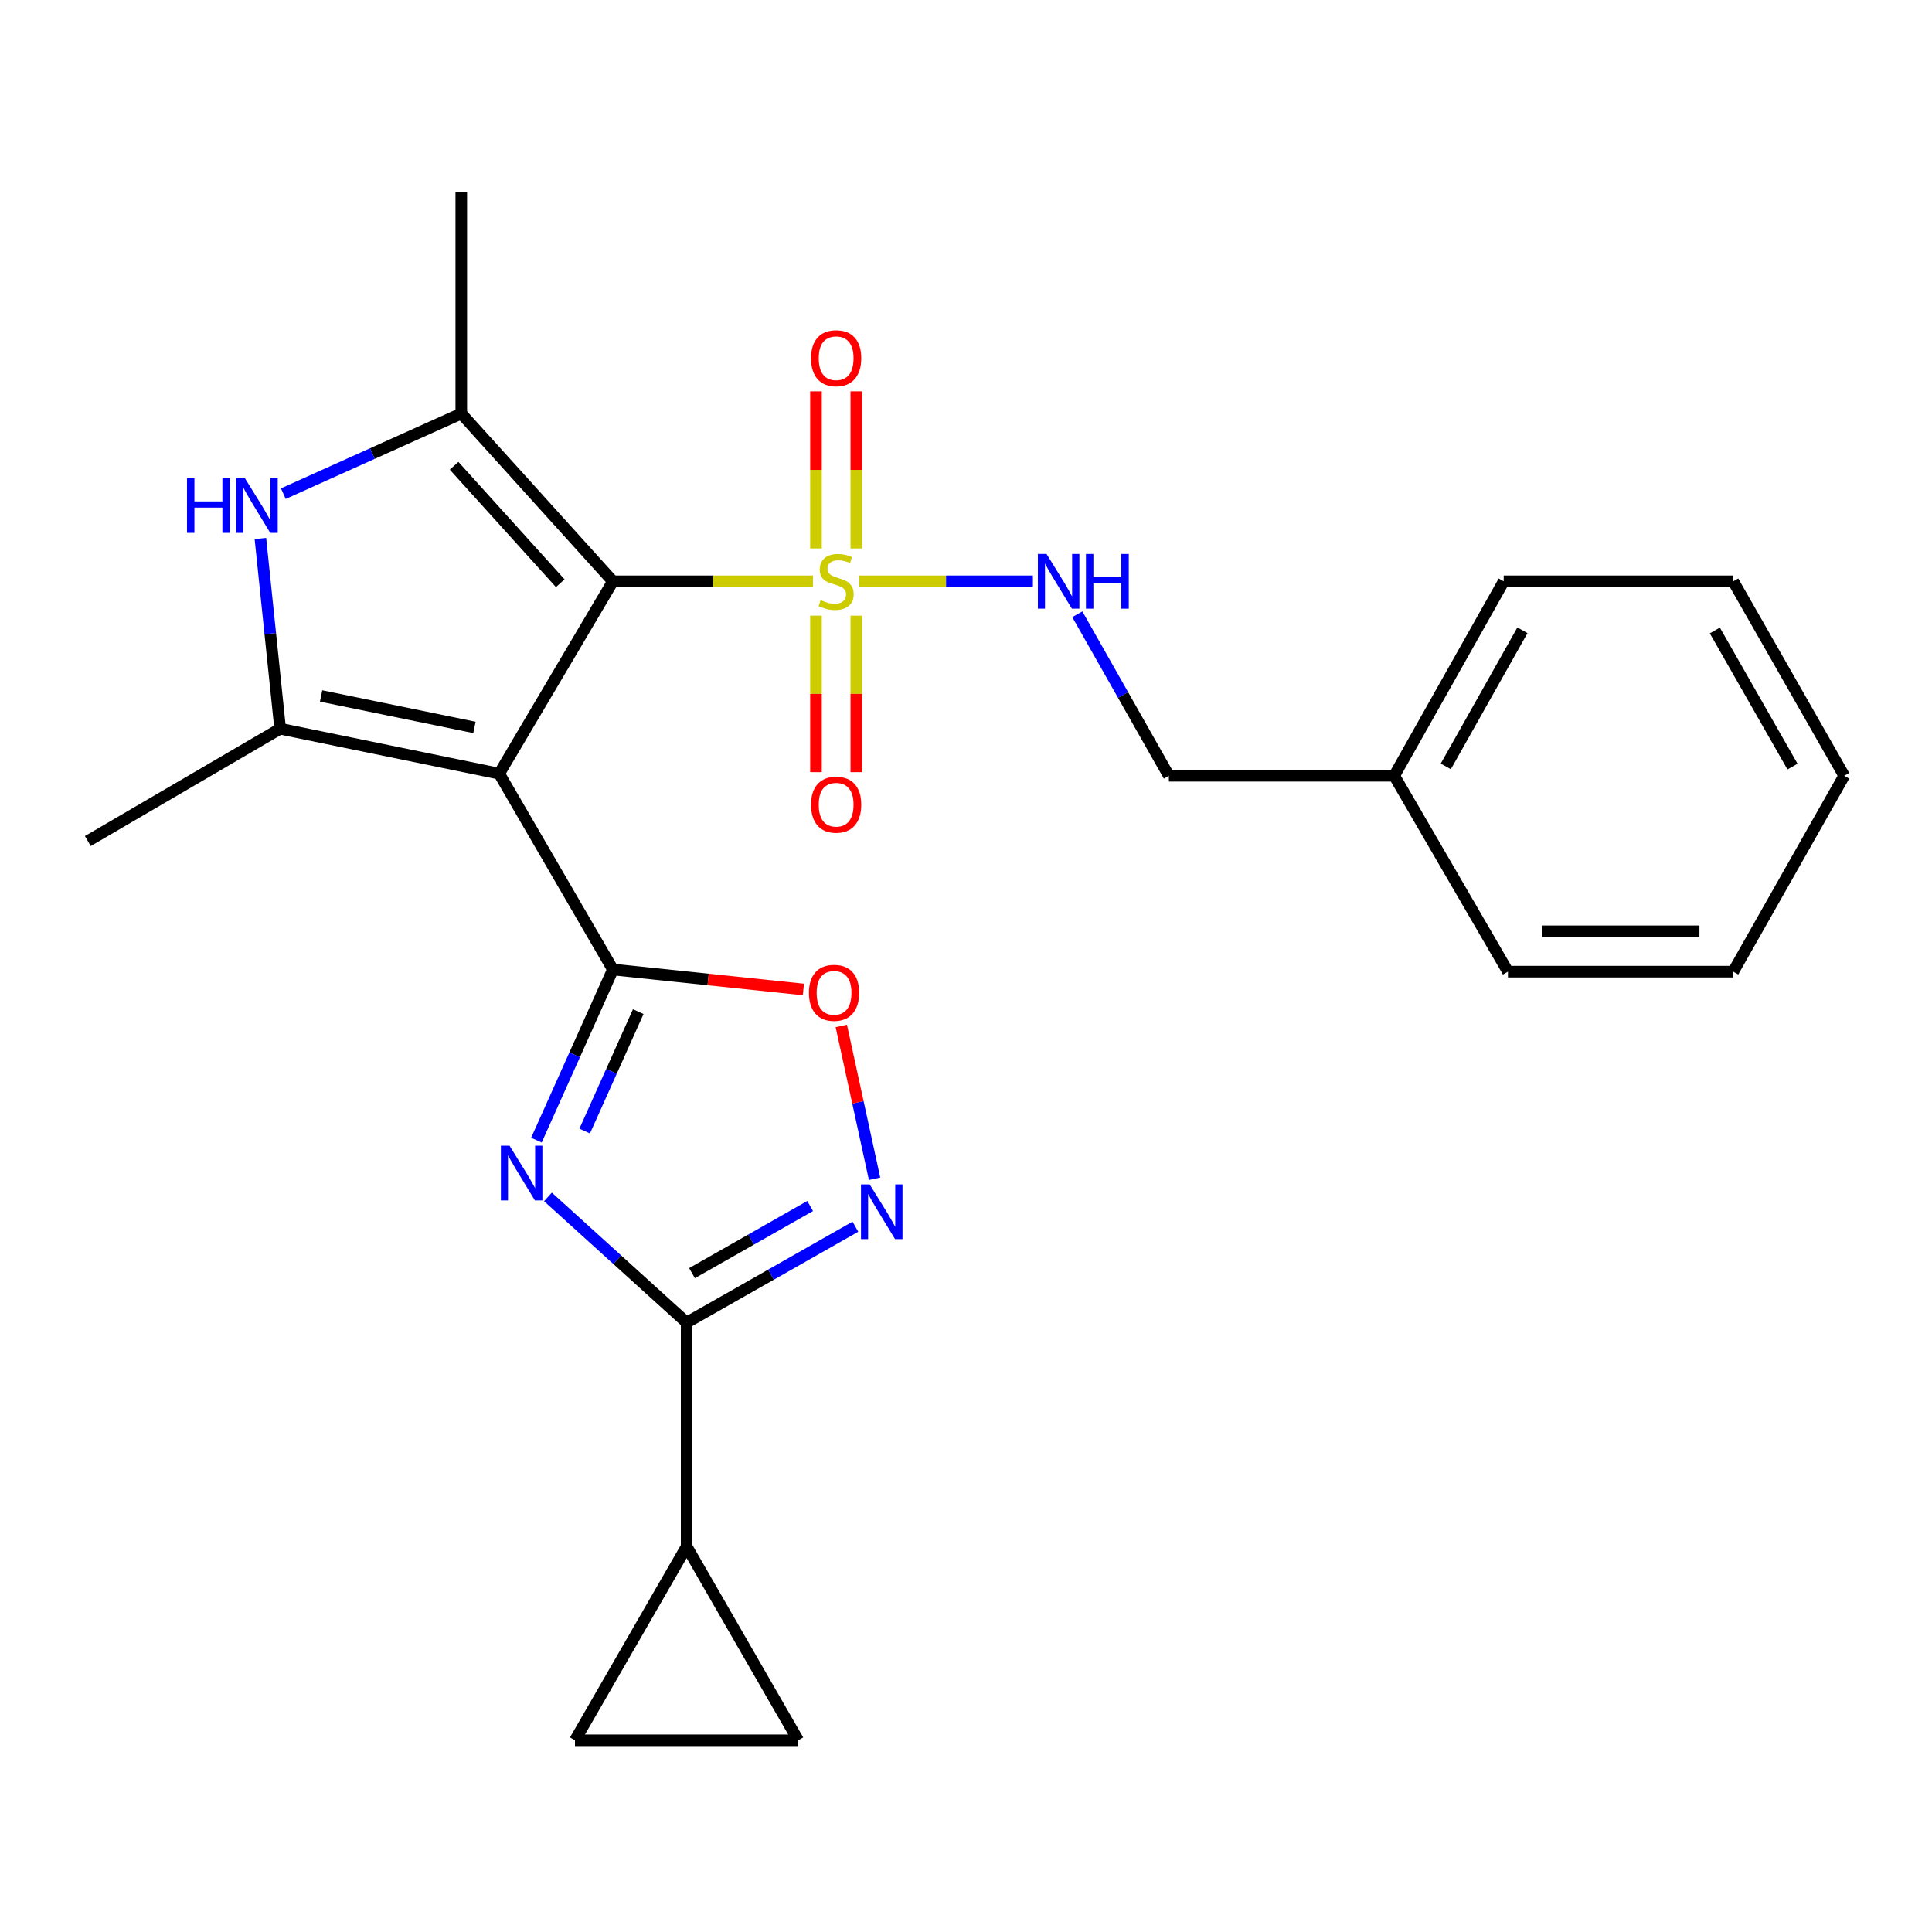 <?xml version='1.0' encoding='iso-8859-1'?>
<svg version='1.1' baseProfile='full'
              xmlns='http://www.w3.org/2000/svg'
                      xmlns:rdkit='http://www.rdkit.org/xml'
                      xmlns:xlink='http://www.w3.org/1999/xlink'
                  xml:space='preserve'
width='1000px' height='1000px' viewBox='0 0 1000 1000'>
<!-- END OF HEADER -->
<rect style='opacity:1.0;fill:#FFFFFF;stroke:none' width='1000' height='1000' x='0' y='0'> </rect>
<path class='bond-0' d='M 317.242,300.888 L 258.38,400.45' style='fill:none;fill-rule:evenodd;stroke:#000000;stroke-width:6px;stroke-linecap:butt;stroke-linejoin:miter;stroke-opacity:1' />
<path class='bond-1' d='M 317.242,300.888 L 369.03,300.888' style='fill:none;fill-rule:evenodd;stroke:#000000;stroke-width:6px;stroke-linecap:butt;stroke-linejoin:miter;stroke-opacity:1' />
<path class='bond-1' d='M 369.03,300.888 L 420.818,300.888' style='fill:none;fill-rule:evenodd;stroke:#CCCC00;stroke-width:6px;stroke-linecap:butt;stroke-linejoin:miter;stroke-opacity:1' />
<path class='bond-4' d='M 317.242,300.888 L 238.755,214.062' style='fill:none;fill-rule:evenodd;stroke:#000000;stroke-width:6px;stroke-linecap:butt;stroke-linejoin:miter;stroke-opacity:1' />
<path class='bond-4' d='M 289.982,301.864 L 235.041,241.086' style='fill:none;fill-rule:evenodd;stroke:#000000;stroke-width:6px;stroke-linecap:butt;stroke-linejoin:miter;stroke-opacity:1' />
<path class='bond-2' d='M 258.38,400.45 L 317.242,501.821' style='fill:none;fill-rule:evenodd;stroke:#000000;stroke-width:6px;stroke-linecap:butt;stroke-linejoin:miter;stroke-opacity:1' />
<path class='bond-5' d='M 258.38,400.45 L 145.005,377.183' style='fill:none;fill-rule:evenodd;stroke:#000000;stroke-width:6px;stroke-linecap:butt;stroke-linejoin:miter;stroke-opacity:1' />
<path class='bond-5' d='M 245.571,376.509 L 166.208,360.222' style='fill:none;fill-rule:evenodd;stroke:#000000;stroke-width:6px;stroke-linecap:butt;stroke-linejoin:miter;stroke-opacity:1' />
<path class='bond-11' d='M 444.746,300.888 L 489.687,300.888' style='fill:none;fill-rule:evenodd;stroke:#CCCC00;stroke-width:6px;stroke-linecap:butt;stroke-linejoin:miter;stroke-opacity:1' />
<path class='bond-11' d='M 489.687,300.888 L 534.628,300.888' style='fill:none;fill-rule:evenodd;stroke:#0000FF;stroke-width:6px;stroke-linecap:butt;stroke-linejoin:miter;stroke-opacity:1' />
<path class='bond-14' d='M 443.225,283.88 L 443.225,243.218' style='fill:none;fill-rule:evenodd;stroke:#CCCC00;stroke-width:6px;stroke-linecap:butt;stroke-linejoin:miter;stroke-opacity:1' />
<path class='bond-14' d='M 443.225,243.218 L 443.225,202.556' style='fill:none;fill-rule:evenodd;stroke:#FF0000;stroke-width:6px;stroke-linecap:butt;stroke-linejoin:miter;stroke-opacity:1' />
<path class='bond-14' d='M 422.348,283.88 L 422.348,243.218' style='fill:none;fill-rule:evenodd;stroke:#CCCC00;stroke-width:6px;stroke-linecap:butt;stroke-linejoin:miter;stroke-opacity:1' />
<path class='bond-14' d='M 422.348,243.218 L 422.348,202.556' style='fill:none;fill-rule:evenodd;stroke:#FF0000;stroke-width:6px;stroke-linecap:butt;stroke-linejoin:miter;stroke-opacity:1' />
<path class='bond-15' d='M 422.348,318.657 L 422.348,359.157' style='fill:none;fill-rule:evenodd;stroke:#CCCC00;stroke-width:6px;stroke-linecap:butt;stroke-linejoin:miter;stroke-opacity:1' />
<path class='bond-15' d='M 422.348,359.157 L 422.348,399.657' style='fill:none;fill-rule:evenodd;stroke:#FF0000;stroke-width:6px;stroke-linecap:butt;stroke-linejoin:miter;stroke-opacity:1' />
<path class='bond-15' d='M 443.225,318.657 L 443.225,359.157' style='fill:none;fill-rule:evenodd;stroke:#CCCC00;stroke-width:6px;stroke-linecap:butt;stroke-linejoin:miter;stroke-opacity:1' />
<path class='bond-15' d='M 443.225,359.157 L 443.225,399.657' style='fill:none;fill-rule:evenodd;stroke:#FF0000;stroke-width:6px;stroke-linecap:butt;stroke-linejoin:miter;stroke-opacity:1' />
<path class='bond-3' d='M 317.242,501.821 L 297.444,545.978' style='fill:none;fill-rule:evenodd;stroke:#000000;stroke-width:6px;stroke-linecap:butt;stroke-linejoin:miter;stroke-opacity:1' />
<path class='bond-3' d='M 297.444,545.978 L 277.645,590.135' style='fill:none;fill-rule:evenodd;stroke:#0000FF;stroke-width:6px;stroke-linecap:butt;stroke-linejoin:miter;stroke-opacity:1' />
<path class='bond-3' d='M 330.353,523.61 L 316.494,554.52' style='fill:none;fill-rule:evenodd;stroke:#000000;stroke-width:6px;stroke-linecap:butt;stroke-linejoin:miter;stroke-opacity:1' />
<path class='bond-3' d='M 316.494,554.52 L 302.635,585.429' style='fill:none;fill-rule:evenodd;stroke:#0000FF;stroke-width:6px;stroke-linecap:butt;stroke-linejoin:miter;stroke-opacity:1' />
<path class='bond-9' d='M 317.242,501.821 L 366.537,506.981' style='fill:none;fill-rule:evenodd;stroke:#000000;stroke-width:6px;stroke-linecap:butt;stroke-linejoin:miter;stroke-opacity:1' />
<path class='bond-9' d='M 366.537,506.981 L 415.831,512.14' style='fill:none;fill-rule:evenodd;stroke:#FF0000;stroke-width:6px;stroke-linecap:butt;stroke-linejoin:miter;stroke-opacity:1' />
<path class='bond-6' d='M 283.623,619.525 L 319.512,652.046' style='fill:none;fill-rule:evenodd;stroke:#0000FF;stroke-width:6px;stroke-linecap:butt;stroke-linejoin:miter;stroke-opacity:1' />
<path class='bond-6' d='M 319.512,652.046 L 355.401,684.567' style='fill:none;fill-rule:evenodd;stroke:#000000;stroke-width:6px;stroke-linecap:butt;stroke-linejoin:miter;stroke-opacity:1' />
<path class='bond-7' d='M 238.755,214.062 L 192.703,234.787' style='fill:none;fill-rule:evenodd;stroke:#000000;stroke-width:6px;stroke-linecap:butt;stroke-linejoin:miter;stroke-opacity:1' />
<path class='bond-7' d='M 192.703,234.787 L 146.651,255.513' style='fill:none;fill-rule:evenodd;stroke:#0000FF;stroke-width:6px;stroke-linecap:butt;stroke-linejoin:miter;stroke-opacity:1' />
<path class='bond-18' d='M 238.755,214.062 L 238.755,99.225' style='fill:none;fill-rule:evenodd;stroke:#000000;stroke-width:6px;stroke-linecap:butt;stroke-linejoin:miter;stroke-opacity:1' />
<path class='bond-17' d='M 145.005,377.183 L 45.455,435.338' style='fill:none;fill-rule:evenodd;stroke:#000000;stroke-width:6px;stroke-linecap:butt;stroke-linejoin:miter;stroke-opacity:1' />
<path class='bond-25' d='M 145.005,377.183 L 139.894,327.949' style='fill:none;fill-rule:evenodd;stroke:#000000;stroke-width:6px;stroke-linecap:butt;stroke-linejoin:miter;stroke-opacity:1' />
<path class='bond-25' d='M 139.894,327.949 L 134.783,278.715' style='fill:none;fill-rule:evenodd;stroke:#0000FF;stroke-width:6px;stroke-linecap:butt;stroke-linejoin:miter;stroke-opacity:1' />
<path class='bond-10' d='M 355.401,684.567 L 355.401,800.482' style='fill:none;fill-rule:evenodd;stroke:#000000;stroke-width:6px;stroke-linecap:butt;stroke-linejoin:miter;stroke-opacity:1' />
<path class='bond-26' d='M 355.401,684.567 L 399.074,659.754' style='fill:none;fill-rule:evenodd;stroke:#000000;stroke-width:6px;stroke-linecap:butt;stroke-linejoin:miter;stroke-opacity:1' />
<path class='bond-26' d='M 399.074,659.754 L 442.746,634.941' style='fill:none;fill-rule:evenodd;stroke:#0000FF;stroke-width:6px;stroke-linecap:butt;stroke-linejoin:miter;stroke-opacity:1' />
<path class='bond-26' d='M 358.19,658.971 L 388.76,641.602' style='fill:none;fill-rule:evenodd;stroke:#000000;stroke-width:6px;stroke-linecap:butt;stroke-linejoin:miter;stroke-opacity:1' />
<path class='bond-26' d='M 388.76,641.602 L 419.331,624.233' style='fill:none;fill-rule:evenodd;stroke:#0000FF;stroke-width:6px;stroke-linecap:butt;stroke-linejoin:miter;stroke-opacity:1' />
<path class='bond-8' d='M 452.676,610.128 L 444.067,570.577' style='fill:none;fill-rule:evenodd;stroke:#0000FF;stroke-width:6px;stroke-linecap:butt;stroke-linejoin:miter;stroke-opacity:1' />
<path class='bond-8' d='M 444.067,570.577 L 435.457,531.027' style='fill:none;fill-rule:evenodd;stroke:#FF0000;stroke-width:6px;stroke-linecap:butt;stroke-linejoin:miter;stroke-opacity:1' />
<path class='bond-12' d='M 355.401,800.482 L 413.15,900.775' style='fill:none;fill-rule:evenodd;stroke:#000000;stroke-width:6px;stroke-linecap:butt;stroke-linejoin:miter;stroke-opacity:1' />
<path class='bond-13' d='M 355.401,800.482 L 297.606,900.775' style='fill:none;fill-rule:evenodd;stroke:#000000;stroke-width:6px;stroke-linecap:butt;stroke-linejoin:miter;stroke-opacity:1' />
<path class='bond-16' d='M 557.614,317.941 L 581.308,359.741' style='fill:none;fill-rule:evenodd;stroke:#0000FF;stroke-width:6px;stroke-linecap:butt;stroke-linejoin:miter;stroke-opacity:1' />
<path class='bond-16' d='M 581.308,359.741 L 605.001,401.54' style='fill:none;fill-rule:evenodd;stroke:#000000;stroke-width:6px;stroke-linecap:butt;stroke-linejoin:miter;stroke-opacity:1' />
<path class='bond-27' d='M 413.15,900.775 L 297.606,900.775' style='fill:none;fill-rule:evenodd;stroke:#000000;stroke-width:6px;stroke-linecap:butt;stroke-linejoin:miter;stroke-opacity:1' />
<path class='bond-19' d='M 605.001,401.54 L 721.647,401.54' style='fill:none;fill-rule:evenodd;stroke:#000000;stroke-width:6px;stroke-linecap:butt;stroke-linejoin:miter;stroke-opacity:1' />
<path class='bond-20' d='M 721.647,401.54 L 778.318,300.888' style='fill:none;fill-rule:evenodd;stroke:#000000;stroke-width:6px;stroke-linecap:butt;stroke-linejoin:miter;stroke-opacity:1' />
<path class='bond-20' d='M 748.34,396.685 L 788.009,326.229' style='fill:none;fill-rule:evenodd;stroke:#000000;stroke-width:6px;stroke-linecap:butt;stroke-linejoin:miter;stroke-opacity:1' />
<path class='bond-21' d='M 721.647,401.54 L 780.51,502.923' style='fill:none;fill-rule:evenodd;stroke:#000000;stroke-width:6px;stroke-linecap:butt;stroke-linejoin:miter;stroke-opacity:1' />
<path class='bond-22' d='M 778.318,300.888 L 897.121,300.888' style='fill:none;fill-rule:evenodd;stroke:#000000;stroke-width:6px;stroke-linecap:butt;stroke-linejoin:miter;stroke-opacity:1' />
<path class='bond-23' d='M 780.51,502.923 L 897.121,502.923' style='fill:none;fill-rule:evenodd;stroke:#000000;stroke-width:6px;stroke-linecap:butt;stroke-linejoin:miter;stroke-opacity:1' />
<path class='bond-23' d='M 798.002,482.046 L 879.63,482.046' style='fill:none;fill-rule:evenodd;stroke:#000000;stroke-width:6px;stroke-linecap:butt;stroke-linejoin:miter;stroke-opacity:1' />
<path class='bond-28' d='M 897.121,300.888 L 954.545,401.54' style='fill:none;fill-rule:evenodd;stroke:#000000;stroke-width:6px;stroke-linecap:butt;stroke-linejoin:miter;stroke-opacity:1' />
<path class='bond-28' d='M 887.601,326.332 L 927.798,396.788' style='fill:none;fill-rule:evenodd;stroke:#000000;stroke-width:6px;stroke-linecap:butt;stroke-linejoin:miter;stroke-opacity:1' />
<path class='bond-24' d='M 897.121,502.923 L 954.545,401.54' style='fill:none;fill-rule:evenodd;stroke:#000000;stroke-width:6px;stroke-linecap:butt;stroke-linejoin:miter;stroke-opacity:1' />
<path  class='atom-2' d='M 424.787 310.608
Q 425.107 310.728, 426.427 311.288
Q 427.747 311.848, 429.187 312.208
Q 430.667 312.528, 432.107 312.528
Q 434.787 312.528, 436.347 311.248
Q 437.907 309.928, 437.907 307.648
Q 437.907 306.088, 437.107 305.128
Q 436.347 304.168, 435.147 303.648
Q 433.947 303.128, 431.947 302.528
Q 429.427 301.768, 427.907 301.048
Q 426.427 300.328, 425.347 298.808
Q 424.307 297.288, 424.307 294.728
Q 424.307 291.168, 426.707 288.968
Q 429.147 286.768, 433.947 286.768
Q 437.227 286.768, 440.947 288.328
L 440.027 291.408
Q 436.627 290.008, 434.067 290.008
Q 431.307 290.008, 429.787 291.168
Q 428.267 292.288, 428.307 294.248
Q 428.307 295.768, 429.067 296.688
Q 429.867 297.608, 430.987 298.128
Q 432.147 298.648, 434.067 299.248
Q 436.627 300.048, 438.147 300.848
Q 439.667 301.648, 440.747 303.288
Q 441.867 304.888, 441.867 307.648
Q 441.867 311.568, 439.227 313.688
Q 436.627 315.768, 432.267 315.768
Q 429.747 315.768, 427.827 315.208
Q 425.947 314.688, 423.707 313.768
L 424.787 310.608
' fill='#CCCC00'/>
<path  class='atom-4' d='M 263.742 593.022
L 273.022 608.022
Q 273.942 609.502, 275.422 612.182
Q 276.902 614.862, 276.982 615.022
L 276.982 593.022
L 280.742 593.022
L 280.742 621.342
L 276.862 621.342
L 266.902 604.942
Q 265.742 603.022, 264.502 600.822
Q 263.302 598.622, 262.942 597.942
L 262.942 621.342
L 259.262 621.342
L 259.262 593.022
L 263.742 593.022
' fill='#0000FF'/>
<path  class='atom-8' d='M 96.792 247.491
L 100.632 247.491
L 100.632 259.531
L 115.112 259.531
L 115.112 247.491
L 118.952 247.491
L 118.952 275.811
L 115.112 275.811
L 115.112 262.731
L 100.632 262.731
L 100.632 275.811
L 96.792 275.811
L 96.792 247.491
' fill='#0000FF'/>
<path  class='atom-8' d='M 126.752 247.491
L 136.032 262.491
Q 136.952 263.971, 138.432 266.651
Q 139.912 269.331, 139.992 269.491
L 139.992 247.491
L 143.752 247.491
L 143.752 275.811
L 139.872 275.811
L 129.912 259.411
Q 128.752 257.491, 127.512 255.291
Q 126.312 253.091, 125.952 252.411
L 125.952 275.811
L 122.272 275.811
L 122.272 247.491
L 126.752 247.491
' fill='#0000FF'/>
<path  class='atom-9' d='M 450.13 613.029
L 459.41 628.029
Q 460.33 629.509, 461.81 632.189
Q 463.29 634.869, 463.37 635.029
L 463.37 613.029
L 467.13 613.029
L 467.13 641.349
L 463.25 641.349
L 453.29 624.949
Q 452.13 623.029, 450.89 620.829
Q 449.69 618.629, 449.33 617.949
L 449.33 641.349
L 445.65 641.349
L 445.65 613.029
L 450.13 613.029
' fill='#0000FF'/>
<path  class='atom-10' d='M 418.708 513.882
Q 418.708 507.082, 422.068 503.282
Q 425.428 499.482, 431.708 499.482
Q 437.988 499.482, 441.348 503.282
Q 444.708 507.082, 444.708 513.882
Q 444.708 520.762, 441.308 524.682
Q 437.908 528.562, 431.708 528.562
Q 425.468 528.562, 422.068 524.682
Q 418.708 520.802, 418.708 513.882
M 431.708 525.362
Q 436.028 525.362, 438.348 522.482
Q 440.708 519.562, 440.708 513.882
Q 440.708 508.322, 438.348 505.522
Q 436.028 502.682, 431.708 502.682
Q 427.388 502.682, 425.028 505.482
Q 422.708 508.282, 422.708 513.882
Q 422.708 519.602, 425.028 522.482
Q 427.388 525.362, 431.708 525.362
' fill='#FF0000'/>
<path  class='atom-12' d='M 541.688 286.728
L 550.968 301.728
Q 551.888 303.208, 553.368 305.888
Q 554.848 308.568, 554.928 308.728
L 554.928 286.728
L 558.688 286.728
L 558.688 315.048
L 554.808 315.048
L 544.848 298.648
Q 543.688 296.728, 542.448 294.528
Q 541.248 292.328, 540.888 291.648
L 540.888 315.048
L 537.208 315.048
L 537.208 286.728
L 541.688 286.728
' fill='#0000FF'/>
<path  class='atom-12' d='M 562.088 286.728
L 565.928 286.728
L 565.928 298.768
L 580.408 298.768
L 580.408 286.728
L 584.248 286.728
L 584.248 315.048
L 580.408 315.048
L 580.408 301.968
L 565.928 301.968
L 565.928 315.048
L 562.088 315.048
L 562.088 286.728
' fill='#0000FF'/>
<path  class='atom-15' d='M 419.787 185.413
Q 419.787 178.613, 423.147 174.813
Q 426.507 171.013, 432.787 171.013
Q 439.067 171.013, 442.427 174.813
Q 445.787 178.613, 445.787 185.413
Q 445.787 192.293, 442.387 196.213
Q 438.987 200.093, 432.787 200.093
Q 426.547 200.093, 423.147 196.213
Q 419.787 192.333, 419.787 185.413
M 432.787 196.893
Q 437.107 196.893, 439.427 194.013
Q 441.787 191.093, 441.787 185.413
Q 441.787 179.853, 439.427 177.053
Q 437.107 174.213, 432.787 174.213
Q 428.467 174.213, 426.107 177.013
Q 423.787 179.813, 423.787 185.413
Q 423.787 191.133, 426.107 194.013
Q 428.467 196.893, 432.787 196.893
' fill='#FF0000'/>
<path  class='atom-16' d='M 419.787 416.501
Q 419.787 409.701, 423.147 405.901
Q 426.507 402.101, 432.787 402.101
Q 439.067 402.101, 442.427 405.901
Q 445.787 409.701, 445.787 416.501
Q 445.787 423.381, 442.387 427.301
Q 438.987 431.181, 432.787 431.181
Q 426.547 431.181, 423.147 427.301
Q 419.787 423.421, 419.787 416.501
M 432.787 427.981
Q 437.107 427.981, 439.427 425.101
Q 441.787 422.181, 441.787 416.501
Q 441.787 410.941, 439.427 408.141
Q 437.107 405.301, 432.787 405.301
Q 428.467 405.301, 426.107 408.101
Q 423.787 410.901, 423.787 416.501
Q 423.787 422.221, 426.107 425.101
Q 428.467 427.981, 432.787 427.981
' fill='#FF0000'/>
</svg>
